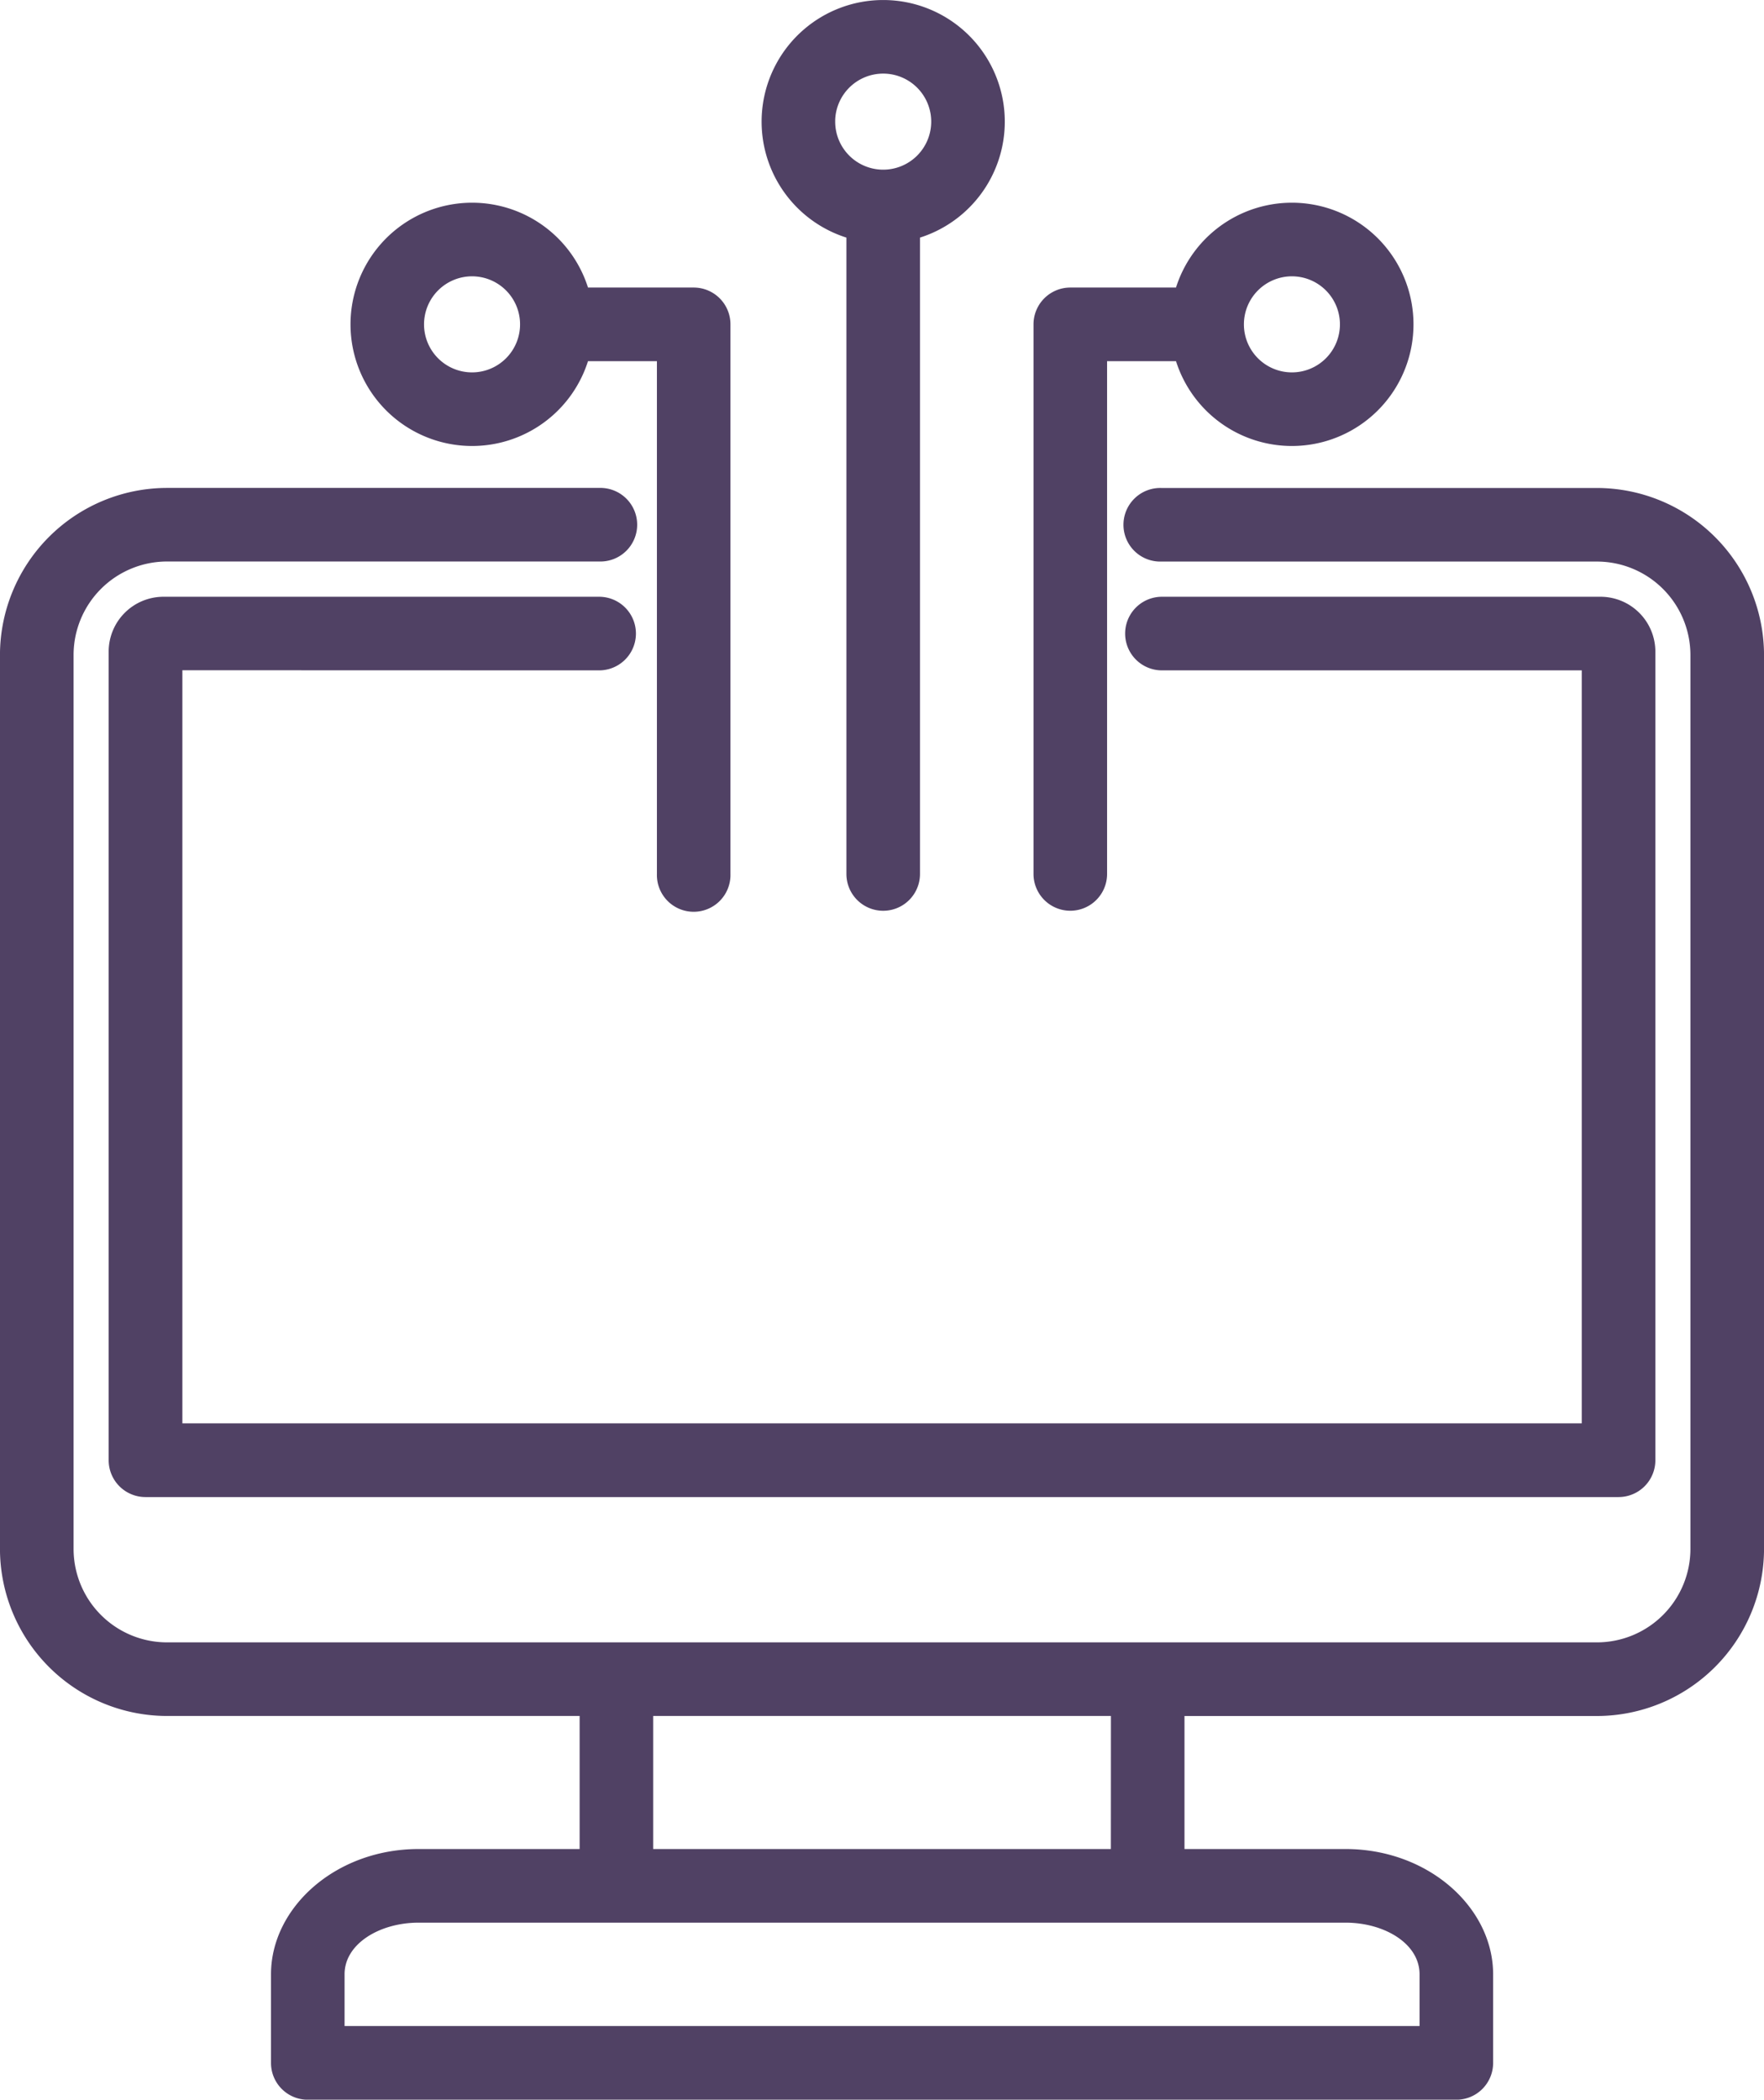<svg xmlns="http://www.w3.org/2000/svg" width="58.161" height="69.2" viewBox="0 0 58.161 69.2"><path d="M28.485 59.215H14.773a5.415 5.415 0 0 1-5.4-5.4V24.341a5.415 5.415 0 0 1 5.4-5.4h14.263a1.113 1.113 0 1 1 0 2.225H14.773a3.183 3.183 0 0 0-3.173 3.175v29.475a3.182 3.182 0 0 0 3.173 3.173h47.163a3.183 3.183 0 0 0 3.173-3.173V24.341a3.184 3.184 0 0 0-3.173-3.173H47.562a1.113 1.113 0 1 1 0-2.225h14.374a5.416 5.416 0 0 1 5.4 5.4v29.473a5.416 5.416 0 0 1-5.4 5.4H48.228V63.8h5.408c2.682 0 4.768 1.888 4.768 4.03v2.92a1.113 1.113 0 0 1-1.113 1.113H19.422a1.113 1.113 0 0 1-1.113-1.113v-2.92c0-2.142 2.085-4.03 4.767-4.03h5.409zm17.517 0H30.71V63.8H46zM20.535 69.634h35.643v-1.807c0-1.07-1.2-1.8-2.542-1.8h-30.56c-1.338 0-2.541.734-2.541 1.8zm16.746-59.117a3.909 3.909 0 1 1 2.226 0v21.047a1.113 1.113 0 1 1-2.226 0zm-.57-3.748a1.683 1.683 0 1 0 1.683-1.683 1.684 1.684 0 0 0-1.684 1.683zm-8.124 7.794a3.909 3.909 0 1 1 0-2.226h3.559a1.112 1.112 0 0 1 1.112 1.113v18.114a1.113 1.113 0 1 1-2.225 0v-17zm-5.432-1.113a1.683 1.683 0 1 0 1.683-1.683 1.684 1.684 0 0 0-1.683 1.683zm24.967 1.113h-2.446v17a1.113 1.113 0 1 1-2.226 0V13.45a1.113 1.113 0 0 1 1.113-1.113h3.559a3.909 3.909 0 1 1 0 2.226zm2.065-1.113a1.683 1.683 0 1 0 1.683-1.683 1.684 1.684 0 0 0-1.683 1.683zm-35 11.3v25.021h46.339V24.754H47.584a1.113 1.113 0 1 1 0-2.226h14.462a1.71 1.71 0 0 1 1.707 1.707v26.649A1.113 1.113 0 0 1 62.639 52H14.07a1.113 1.113 0 0 1-1.113-1.113V24.235a1.708 1.708 0 0 1 1.71-1.707h14.361a1.113 1.113 0 1 1 0 2.226z" transform="translate(-9.274 -2.76)" style="fill:#504164;stroke:#504164;stroke-width:.2px;fill-rule:evenodd"></path></svg>